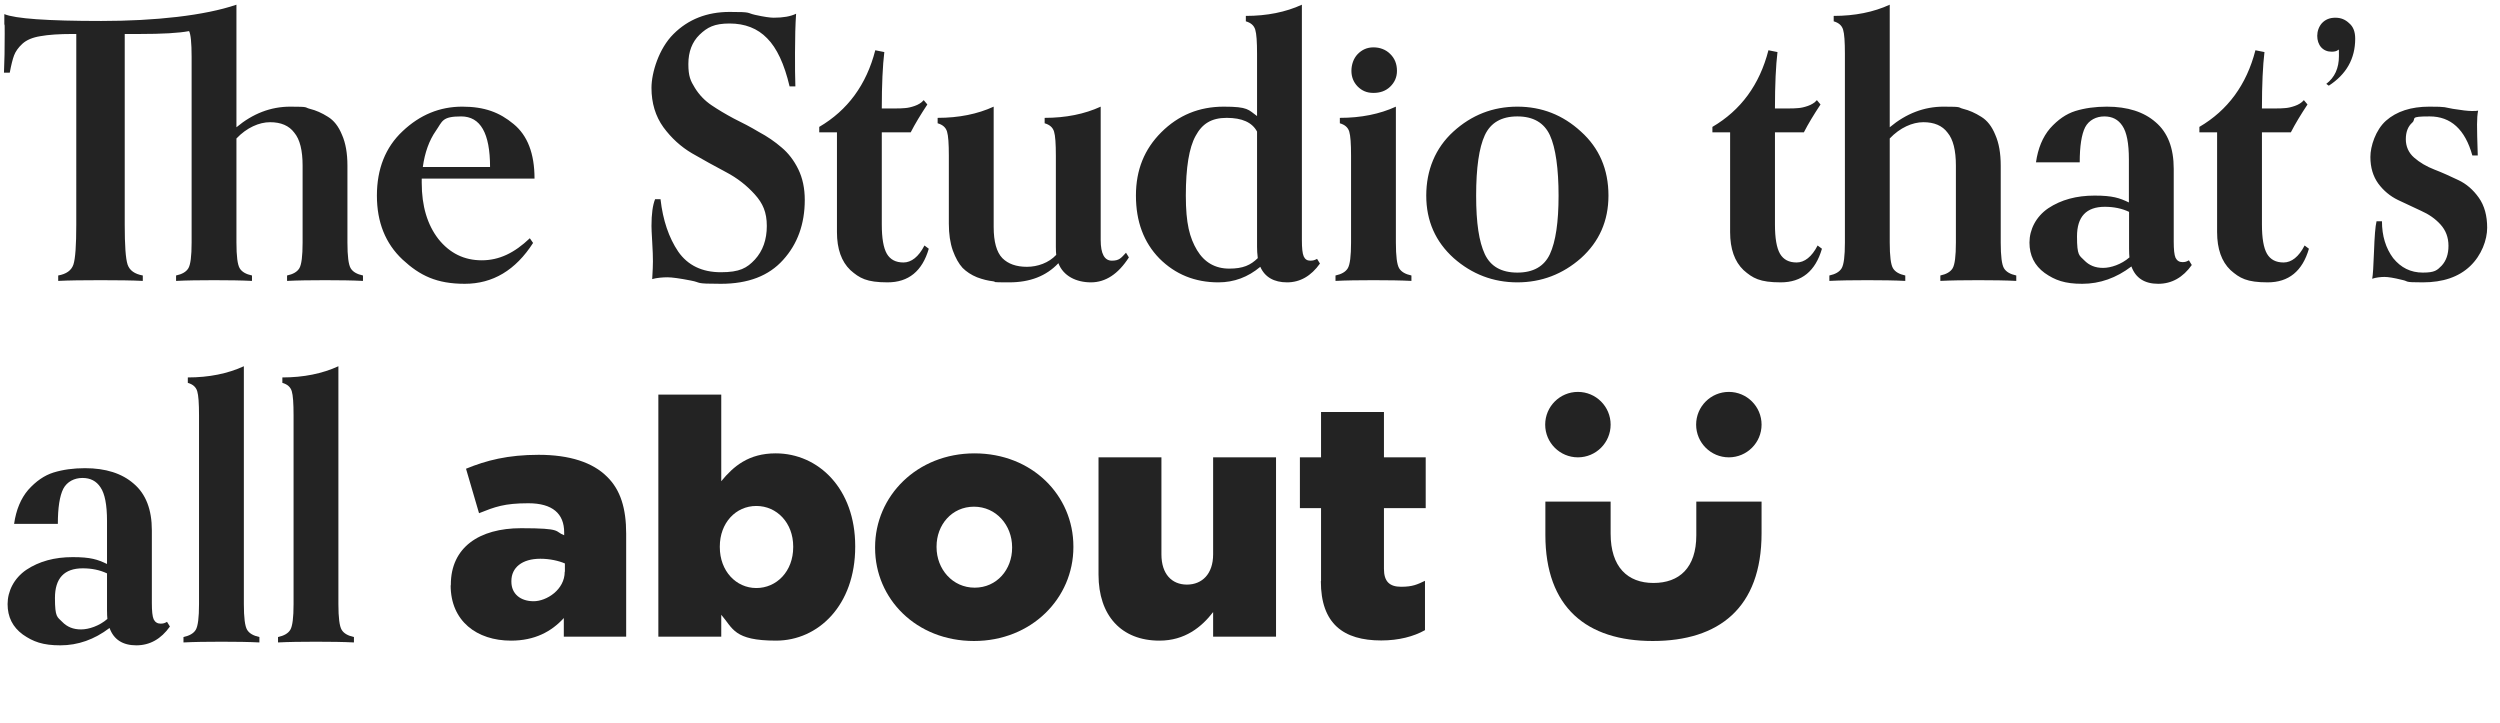 <svg xmlns="http://www.w3.org/2000/svg" xmlns:xlink="http://www.w3.org/1999/xlink" id="Layer_1" viewBox="0 0 1383 400"><defs><style>      .st0 {        fill: #232323;      }    </style></defs><path class="st0" d="M106,134.2V31.4c0-7.7-.5-12.5-1.4-14.2-5.7,1.1-14.9,1.6-27.4,1.6h-8.2v105.4c0,11.5.5,18.9,1.6,22.2,1.1,3.2,3.9,5.2,8.4,6v3c-5.9-.3-13.7-.4-23.4-.4s-17.5.1-23.4.4v-3c4.5-.8,7.3-2.8,8.4-6,1.1-3.3,1.6-10.7,1.6-22.2V18.8h-2.2c-7.3,0-13.2.4-17.6,1.2-4.4.7-7.7,2.1-10,4.2-2.3,2.1-3.8,4.3-4.6,6.4-.8,2.1-1.6,5.3-2.4,9.6h-3.2c.3-6.4.4-13.5.4-21.4s0-3.2-.2-5.6v-5.4c5.9,2.5,23.7,3.8,53.6,3.8s57.2-3,74.8-9v67.8c9.1-7.6,19-11.4,29.8-11.4s7.6.4,10.8,1.2c3.3.8,6.7,2.3,10,4.4,3.3,2,5.9,5.3,7.8,10,2,4.5,3,10.2,3,17v42.6c0,7.5.6,12.2,1.8,14.2s3.5,3.3,6.8,4v3c-5.9-.3-12.9-.4-21-.4s-15.1.1-21,.4v-3c3.3-.7,5.6-2,6.8-4,1.2-2,1.8-6.7,1.8-14.2v-42.6c0-8.4-1.5-14.5-4.6-18.2-2.9-3.9-7.4-5.8-13.4-5.8s-12.9,3-18.6,9v57.6c0,7.5.6,12.2,1.8,14.2,1.2,2,3.5,3.3,6.8,4v3c-5.9-.3-12.9-.4-21-.4s-15.1.1-21,.4v-3c3.3-.7,5.6-2,6.8-4,1.2-2,1.8-6.7,1.8-14.2ZM293.1,131.8l1.8,2.6c-9.7,15.1-22.3,22.6-37.8,22.6s-24.8-4.5-34.4-13.4c-9.5-8.9-14.2-20.7-14.2-35.4s4.7-26.7,14.2-35.6c9.6-9.1,20.6-13.6,33-13.6s20.7,3.2,28.4,9.6c7.7,6.3,11.6,16.3,11.6,30.2h-62.4v2.4c0,12.8,3.1,23.1,9.2,31,6.3,7.9,14.3,11.8,24,11.8s18.1-4.1,26.6-12.2ZM233.9,92.4h37.2c0-18.7-5.3-28-16-28s-10.3,2.7-14,8c-3.7,5.3-6.1,12-7.2,20ZM440,47.8h-3.2c-2.9-12.4-7.1-21.3-12.4-26.6-5.3-5.5-12.3-8.2-20.8-8.2s-12.3,2.1-16.6,6.2c-4.1,4-6.2,9.4-6.2,16.2s1.2,9.3,3.6,13.2c2.4,3.9,5.5,7.1,9.2,9.6,3.7,2.5,7.9,5,12.4,7.4,4.7,2.3,9.3,4.7,13.8,7.4,4.7,2.5,8.9,5.4,12.6,8.6,3.7,3.1,6.8,7.1,9.2,12,2.4,4.9,3.6,10.6,3.6,17,0,13.3-4,24.4-12,33.2-7.9,8.8-19.3,13.2-34.4,13.2s-10.3-.6-16.6-1.8c-6.1-1.2-10.5-1.8-13-1.8s-6.1.3-8.4,1c.3-4.8.4-8.1.4-9.8,0-2.5-.1-6.1-.4-10.8-.3-4.8-.4-7.7-.4-8.8,0-6.7.7-11.6,2-14.8h3c1.3,11.6,4.6,21.3,9.8,29,5.3,7.6,13.2,11.4,23.6,11.4s14.4-2.3,18.8-7c4.4-4.8,6.6-11,6.6-18.6s-2.2-12.5-6.6-17.4-9.7-9.1-16-12.4c-6.3-3.3-12.5-6.8-18.8-10.4-6.1-3.6-11.4-8.4-15.8-14.4-4.4-6.1-6.6-13.4-6.6-21.8s4.1-21.8,12.2-29.8c8.1-8.1,18.5-12.2,31-12.2s9.2.5,14,1.6c4.9,1.1,8.4,1.6,10.4,1.6,5.2,0,9.3-.7,12.4-2.2-.4,5.9-.6,13.1-.6,21.6s0,12.7.2,18.6ZM511.4,135.8l2.4,1.8c-3.6,12.4-11.2,18.6-22.8,18.6s-15.5-2.3-20.6-6.8c-4.9-4.7-7.4-11.7-7.4-21v-55.2h-9.8v-3c15.7-9.2,26.1-23.3,31-42.4l5,1c-.9,7.5-1.4,17.9-1.4,31.2h6c3.1,0,5.3,0,6.8-.2,1.6-.1,3.4-.5,5.4-1.2,2-.7,3.7-1.7,5-3.2l2,2.4c-3.7,5.6-6.8,10.7-9.2,15.4h-16v51c0,7.5.9,12.9,2.8,16.2,1.9,3.2,4.9,4.8,9.2,4.8s8.4-3.1,11.6-9.4ZM622.9,139.8l1.6,2.6c-5.9,9.2-12.9,13.8-21,13.8s-15.3-3.5-18-10.6c-6.7,7.1-15.7,10.6-27.2,10.6s-6.3-.2-9-.6c-2.7-.3-5.6-1-8.8-2.2-3.2-1.3-5.9-3.1-8-5.2-2.1-2.3-3.9-5.5-5.4-9.6-1.5-4.3-2.2-9.2-2.2-14.8v-37.6c0-6.7-.3-11.1-1-13.4s-2.4-3.8-5.2-4.6v-3c11.7,0,22.1-2.1,31-6.2v66.6c0,8.1,1.6,13.9,4.8,17.2,3.2,3.2,7.7,4.8,13.6,4.8s12.1-2.2,16.2-6.6c-.1-.9-.2-2.4-.2-4.4v-50.4c0-6.7-.3-11.1-1-13.4s-2.4-3.8-5.2-4.6v-3c11.7,0,22.1-2.1,31-6.2v73.8c0,7.6,2.1,11.4,6.2,11.4s5.1-1.5,7.8-4.4ZM728.6,143.2l1.6,2.6c-4.9,6.9-11,10.4-18.2,10.4s-12.3-2.9-14.8-8.6c-6.8,5.7-14.5,8.6-23.2,8.6-12.9,0-23.8-4.4-32.6-13.2-8.7-8.9-13-20.5-13-34.8s4.7-25.7,14-35c9.5-9.5,21-14.2,34.6-14.2s13.5,1.7,18.4,5.2V29.8c0-6.7-.3-11.1-1-13.4-.7-2.3-2.4-3.8-5.2-4.6v-3c11.7,0,22.1-2.1,31-6.2v130.2c0,4.4.3,7.4,1,9,.7,1.6,1.9,2.4,3.6,2.4s2.5-.3,3.8-1ZM695.4,136.6v-63.8c-2.7-5.1-8.3-7.6-16.8-7.6s-13.6,3.3-17.2,10c-3.6,6.5-5.4,17.5-5.4,33s2.1,23.3,6.2,30.2c4.1,6.8,10.1,10.2,17.8,10.2s11.8-1.9,15.8-5.8c-.3-2.4-.4-4.5-.4-6.2ZM780.8,152.4v3c-5.9-.3-12.9-.4-21-.4s-15.1.1-21,.4v-3c3.3-.7,5.6-2,6.8-4,1.2-2,1.8-6.7,1.8-14.2v-48c0-6.7-.3-11.1-1-13.4-.7-2.3-2.4-3.8-5.2-4.6v-3c11.7,0,22.1-2.1,31-6.2v75.2c0,7.5.6,12.2,1.8,14.2s3.5,3.3,6.8,4ZM772.8,39.2c0,3.5-1.3,6.4-3.8,8.8-2.4,2.3-5.5,3.4-9.2,3.4s-6.4-1.2-8.8-3.6c-2.3-2.4-3.4-5.3-3.4-8.6s1.1-6.8,3.4-9.2c2.4-2.5,5.3-3.8,8.8-3.8s6.8,1.2,9.2,3.6c2.5,2.4,3.8,5.5,3.8,9.4ZM889.8,108.2c0,14-5.1,25.5-15.2,34.6-10.1,8.9-21.9,13.4-35.2,13.4s-25.1-4.5-35.2-13.4c-10.1-9.1-15.2-20.6-15.2-34.6s5-26.3,15-35.4c10.1-9.2,21.9-13.8,35.4-13.8s25.2,4.6,35.2,13.8c10.1,9.1,15.2,20.9,15.2,35.4ZM821.4,140.6c3.2,6.8,9.2,10.2,18,10.2s14.8-3.4,18-10.2c3.2-6.9,4.8-17.7,4.8-32.4s-1.6-26.5-4.8-33.4c-3.2-6.9-9.2-10.4-18-10.4s-14.8,3.5-18,10.4c-3.2,6.9-4.8,18.1-4.8,33.4s1.6,25.5,4.8,32.4ZM1005.5,135.8l2.4,1.8c-3.6,12.4-11.2,18.6-22.8,18.6s-15.5-2.3-20.6-6.8c-4.9-4.7-7.4-11.7-7.4-21v-55.2h-9.8v-3c15.7-9.2,26.1-23.3,31-42.4l5,1c-.9,7.5-1.4,17.9-1.4,31.2h6c3.1,0,5.3,0,6.8-.2,1.6-.1,3.4-.5,5.4-1.2,2-.7,3.7-1.7,5-3.2l2,2.4c-3.7,5.6-6.8,10.7-9.2,15.4h-16v51c0,7.5.9,12.9,2.8,16.2,1.9,3.2,4.9,4.8,9.2,4.8s8.4-3.1,11.6-9.4ZM1115.4,152.4v3c-5.9-.3-12.9-.4-21-.4s-15.1.1-21,.4v-3c3.3-.7,5.6-2,6.8-4,1.2-2,1.8-6.7,1.8-14.2v-42.6c0-8.4-1.5-14.5-4.6-18.2-2.9-3.9-7.4-5.8-13.4-5.8s-12.9,3-18.6,9v57.6c0,7.5.6,12.2,1.8,14.2,1.2,2,3.5,3.3,6.8,4v3c-5.9-.3-12.9-.4-21-.4s-15.1.1-21,.4v-3c3.3-.7,5.6-2,6.8-4s1.8-6.7,1.8-14.2V29.8c0-6.7-.3-11.1-1-13.4-.7-2.3-2.4-3.8-5.2-4.6v-3c11.7,0,22.1-2.1,31-6.2v67.8c9.1-7.6,19-11.4,29.8-11.4s7.6.4,10.8,1.2c3.3.8,6.7,2.3,10,4.4,3.3,2,5.9,5.3,7.8,10,2,4.5,3,10.2,3,17v42.6c0,7.5.6,12.2,1.8,14.2,1.2,2,3.5,3.3,6.8,4ZM1210.9,144l1.6,2.6c-4.9,6.9-11.1,10.4-18.6,10.4s-12.5-3.2-14.8-9.6c-8.4,6.4-17.5,9.6-27.2,9.6s-15.1-2-20.8-6c-5.6-4.1-8.4-9.7-8.4-16.8s3.5-14.3,10.4-19c7.1-4.7,15.6-7,25.6-7s13.8,1.3,19,3.8v-23.8c0-8.9-1.2-15.1-3.6-18.6-2.3-3.5-5.6-5.2-10-5.2s-8.5,2-10.6,6c-2,4-3,10.5-3,19.4h-24.2c1.1-7.7,3.7-14,7.8-18.8,4.3-4.8,8.9-8,14-9.6,5.2-1.6,11-2.4,17.4-2.4,11.5,0,20.5,2.9,27,8.6,6.7,5.7,10,14.3,10,25.8v40.2c0,4.4.3,7.4,1,9,.8,1.6,2.1,2.4,3.8,2.4s2.3-.3,3.6-1ZM1177.8,137.4v-20.2c-4-1.9-8.5-2.8-13.4-2.8-10.3,0-15.4,5.5-15.4,16.4s1.3,10.4,4,13.2c2.7,2.8,6.1,4.2,10.4,4.2s10.1-1.9,14.6-5.8c-.1-1.1-.2-2.7-.2-5ZM1274.9,135.8l2.4,1.8c-3.6,12.4-11.2,18.6-22.8,18.6s-15.5-2.3-20.6-6.8c-4.9-4.7-7.4-11.7-7.4-21v-55.2h-9.8v-3c15.7-9.2,26.1-23.3,31-42.4l5,1c-.9,7.5-1.4,17.9-1.4,31.2h6c3.1,0,5.3,0,6.8-.2,1.6-.1,3.4-.5,5.4-1.2,2-.7,3.7-1.7,5-3.2l2,2.4c-3.7,5.6-6.8,10.7-9.2,15.4h-16v51c0,7.5.9,12.9,2.8,16.2,1.9,3.2,4.9,4.8,9.2,4.8s8.4-3.1,11.6-9.4ZM1288.3,47.4l-1.4-1c4.7-3.6,7-8.7,7-15.4s-.1-2.3-.4-3.4c-.8.7-2,1-3.6,1-2.4,0-4.3-.8-5.8-2.4-1.5-1.7-2.2-3.9-2.2-6.4s.9-5.1,2.6-7c1.9-2,4.3-3,7.4-3s5.5,1,7.6,3c2.3,1.9,3.4,4.7,3.4,8.6,0,11.1-4.9,19.7-14.6,26ZM1370.7,86h-3c-4-14.4-11.9-21.6-23.6-21.6s-7.2,1.1-9.6,3.4c-2.4,2.1-3.6,5.2-3.6,9.2s1.5,7.5,4.6,10.2c3.1,2.7,6.8,4.9,11.2,6.6,4.4,1.7,8.8,3.7,13.2,5.8,4.5,2.1,8.3,5.4,11.4,9.8,3.1,4.4,4.6,9.9,4.6,16.6s-3.1,15.2-9.4,21.2c-6.3,6-15,9-26.2,9s-7.2-.5-11.6-1.4c-4.4-1.1-7.6-1.6-9.6-1.6s-4.8.3-6.8,1c.4-1.9.7-6.9,1-15,.3-8.3.7-13.9,1.4-16.8h3c0,8.1,2.1,14.9,6.2,20.4,4.3,5.3,9.7,8,16.4,8s7.9-1.3,10.4-3.8c2.5-2.7,3.8-6.3,3.8-11s-1.5-8.6-4.4-11.8c-2.9-3.2-6.5-5.7-10.8-7.6-4.3-2-8.5-4-12.8-6-4.3-2.1-7.9-5.1-10.8-9-2.9-4-4.4-8.9-4.4-14.8s2.9-14.9,8.6-20c5.9-5.2,13.9-7.8,24-7.8s8.1.4,13,1.2c4.9.8,8.4,1.2,10.4,1.2s2.8,0,3.6-.2c-.4,2-.6,4.5-.6,7.6s.1,8.7.4,17.2ZM92.4,344l1.6,2.6c-4.9,6.9-11.1,10.4-18.6,10.4s-12.5-3.2-14.8-9.6c-8.4,6.4-17.5,9.6-27.2,9.6s-15.1-2-20.8-6c-5.6-4.1-8.4-9.7-8.4-16.8s3.5-14.3,10.4-19c7.1-4.7,15.6-7,25.6-7s13.8,1.3,19,3.8v-23.8c0-8.9-1.2-15.1-3.6-18.6-2.3-3.5-5.6-5.2-10-5.2s-8.5,2-10.6,6c-2,4-3,10.5-3,19.4H7.8c1.1-7.7,3.7-14,7.8-18.8,4.3-4.8,8.9-8,14-9.6,5.2-1.6,11-2.4,17.4-2.4,11.5,0,20.5,2.9,27,8.6,6.7,5.7,10,14.3,10,25.8v40.2c0,4.4.3,7.4,1,9,.8,1.6,2.1,2.4,3.8,2.4s2.3-.3,3.6-1ZM59.2,337.4v-20.2c-4-1.9-8.5-2.8-13.4-2.8-10.3,0-15.4,5.5-15.4,16.4s1.3,10.4,4,13.2c2.7,2.8,6.1,4.2,10.4,4.2s10.1-1.9,14.6-5.8c-.1-1.1-.2-2.7-.2-5ZM143.5,352.4v3c-5.9-.3-12.9-.4-21-.4s-15.1.1-21,.4v-3c3.3-.7,5.6-2,6.8-4,1.2-2,1.8-6.7,1.8-14.2v-104.4c0-6.7-.3-11.1-1-13.4-.7-2.3-2.4-3.8-5.2-4.6v-3c11.7,0,22.1-2.1,31-6.2v131.6c0,7.5.6,12.2,1.8,14.2,1.2,2,3.5,3.3,6.8,4ZM195.8,352.4v3c-5.9-.3-12.9-.4-21-.4s-15.1.1-21,.4v-3c3.3-.7,5.6-2,6.8-4s1.8-6.7,1.8-14.2v-104.4c0-6.7-.3-11.1-1-13.4-.7-2.3-2.4-3.8-5.2-4.6v-3c11.7,0,22.1-2.1,31-6.2v131.6c0,7.5.6,12.2,1.8,14.2,1.2,2,3.5,3.3,6.8,4Z"></path><g id="A"><path class="st0" d="M249.4,323.8v-.4c0-20.5,15.6-31.2,38.9-31.2s18.2,1.8,23.8,3.9v-1.6c0-10.3-6.4-16.1-19.8-16.1s-18.5,2-27.3,5.5l-7.2-24.6c11.2-4.6,23.1-7.7,40.2-7.7s29.9,4.2,37.8,12.1c7.5,7.3,10.6,17.6,10.6,31.5v57h-34.5v-10.3c-6.8,7.5-16.1,12.5-29.2,12.5-18.9,0-33.4-10.8-33.4-30.6h0ZM312.5,316.3v-4.6c-3.5-1.5-8.4-2.6-13.6-2.6-10.1,0-16,4.9-16,12.3v.4c0,6.8,5.1,10.8,12.3,10.8s17.2-6.4,17.2-16.3Z"></path></g><g id="B"><path class="st0" d="M399,340.1v12.1h-34.8v-133.9h34.8v47.9c6.8-8.3,15.2-15.4,30.1-15.4,23.7,0,44,19.6,44,51.3v.4c0,32.3-20.4,51.9-43.8,51.9s-23.8-6.8-30.3-14.3h0ZM438.8,302.7v-.4c0-13-9-22.4-20.4-22.4s-20.2,9.4-20.2,22.4v.4c0,13.2,9,22.6,20.2,22.6s20.4-9.2,20.4-22.6Z"></path></g><g id="O"><path class="st0" d="M484.1,303.1v-.4c0-28.2,23.1-51.9,55-51.9s54.7,23.3,54.7,51.5v.4c0,28.2-23.1,51.9-55,51.9s-54.7-23.3-54.7-51.5ZM559.9,303.1v-.4c0-12.1-8.8-22.4-21.1-22.4s-20.7,10.1-20.7,22v.4c0,12.1,8.8,22.4,21.1,22.4s20.7-10.1,20.7-22Z"></path></g><g id="U"><path class="st0" d="M607.7,317.9v-64.9h34.8v53.7c0,10.8,5.7,16.7,14.1,16.7s14.5-5.9,14.5-16.7v-53.7h34.8v99.2h-34.8v-13.6c-6.4,8.3-15.6,15.8-29.7,15.8-21.1,0-33.7-13.9-33.7-36.5h0Z"></path></g><g id="T"><path class="st0" d="M730.8,321.4v-40.3h-11.7v-28.1h11.7v-25.1h34.8v25.1h23.1v28.1h-23.1v33.6c0,7,3.1,9.9,9.5,9.9s9-1.3,13.2-3.3v27.3c-6.2,3.5-14.5,5.7-24.2,5.7-20.9,0-33.4-9.2-33.4-32.8h0Z"></path></g><g id="U_Smiley"><path class="st0" d="M854.9,295.9v-18.4h36.1v17.7c0,18.5,9.4,27.3,23.7,27.3s23.7-8.4,23.7-26.4v-18.6h36.1v17.5c0,41.4-23.7,59.6-60.2,59.6s-59.4-18.5-59.4-58.7h0Z"></path></g><g id="L_Eye"><circle class="st0" cx="872.9" cy="234.9" r="18.1"></circle></g><g id="R_Eye"><circle class="st0" cx="956.4" cy="234.9" r="18.1"></circle></g></svg>